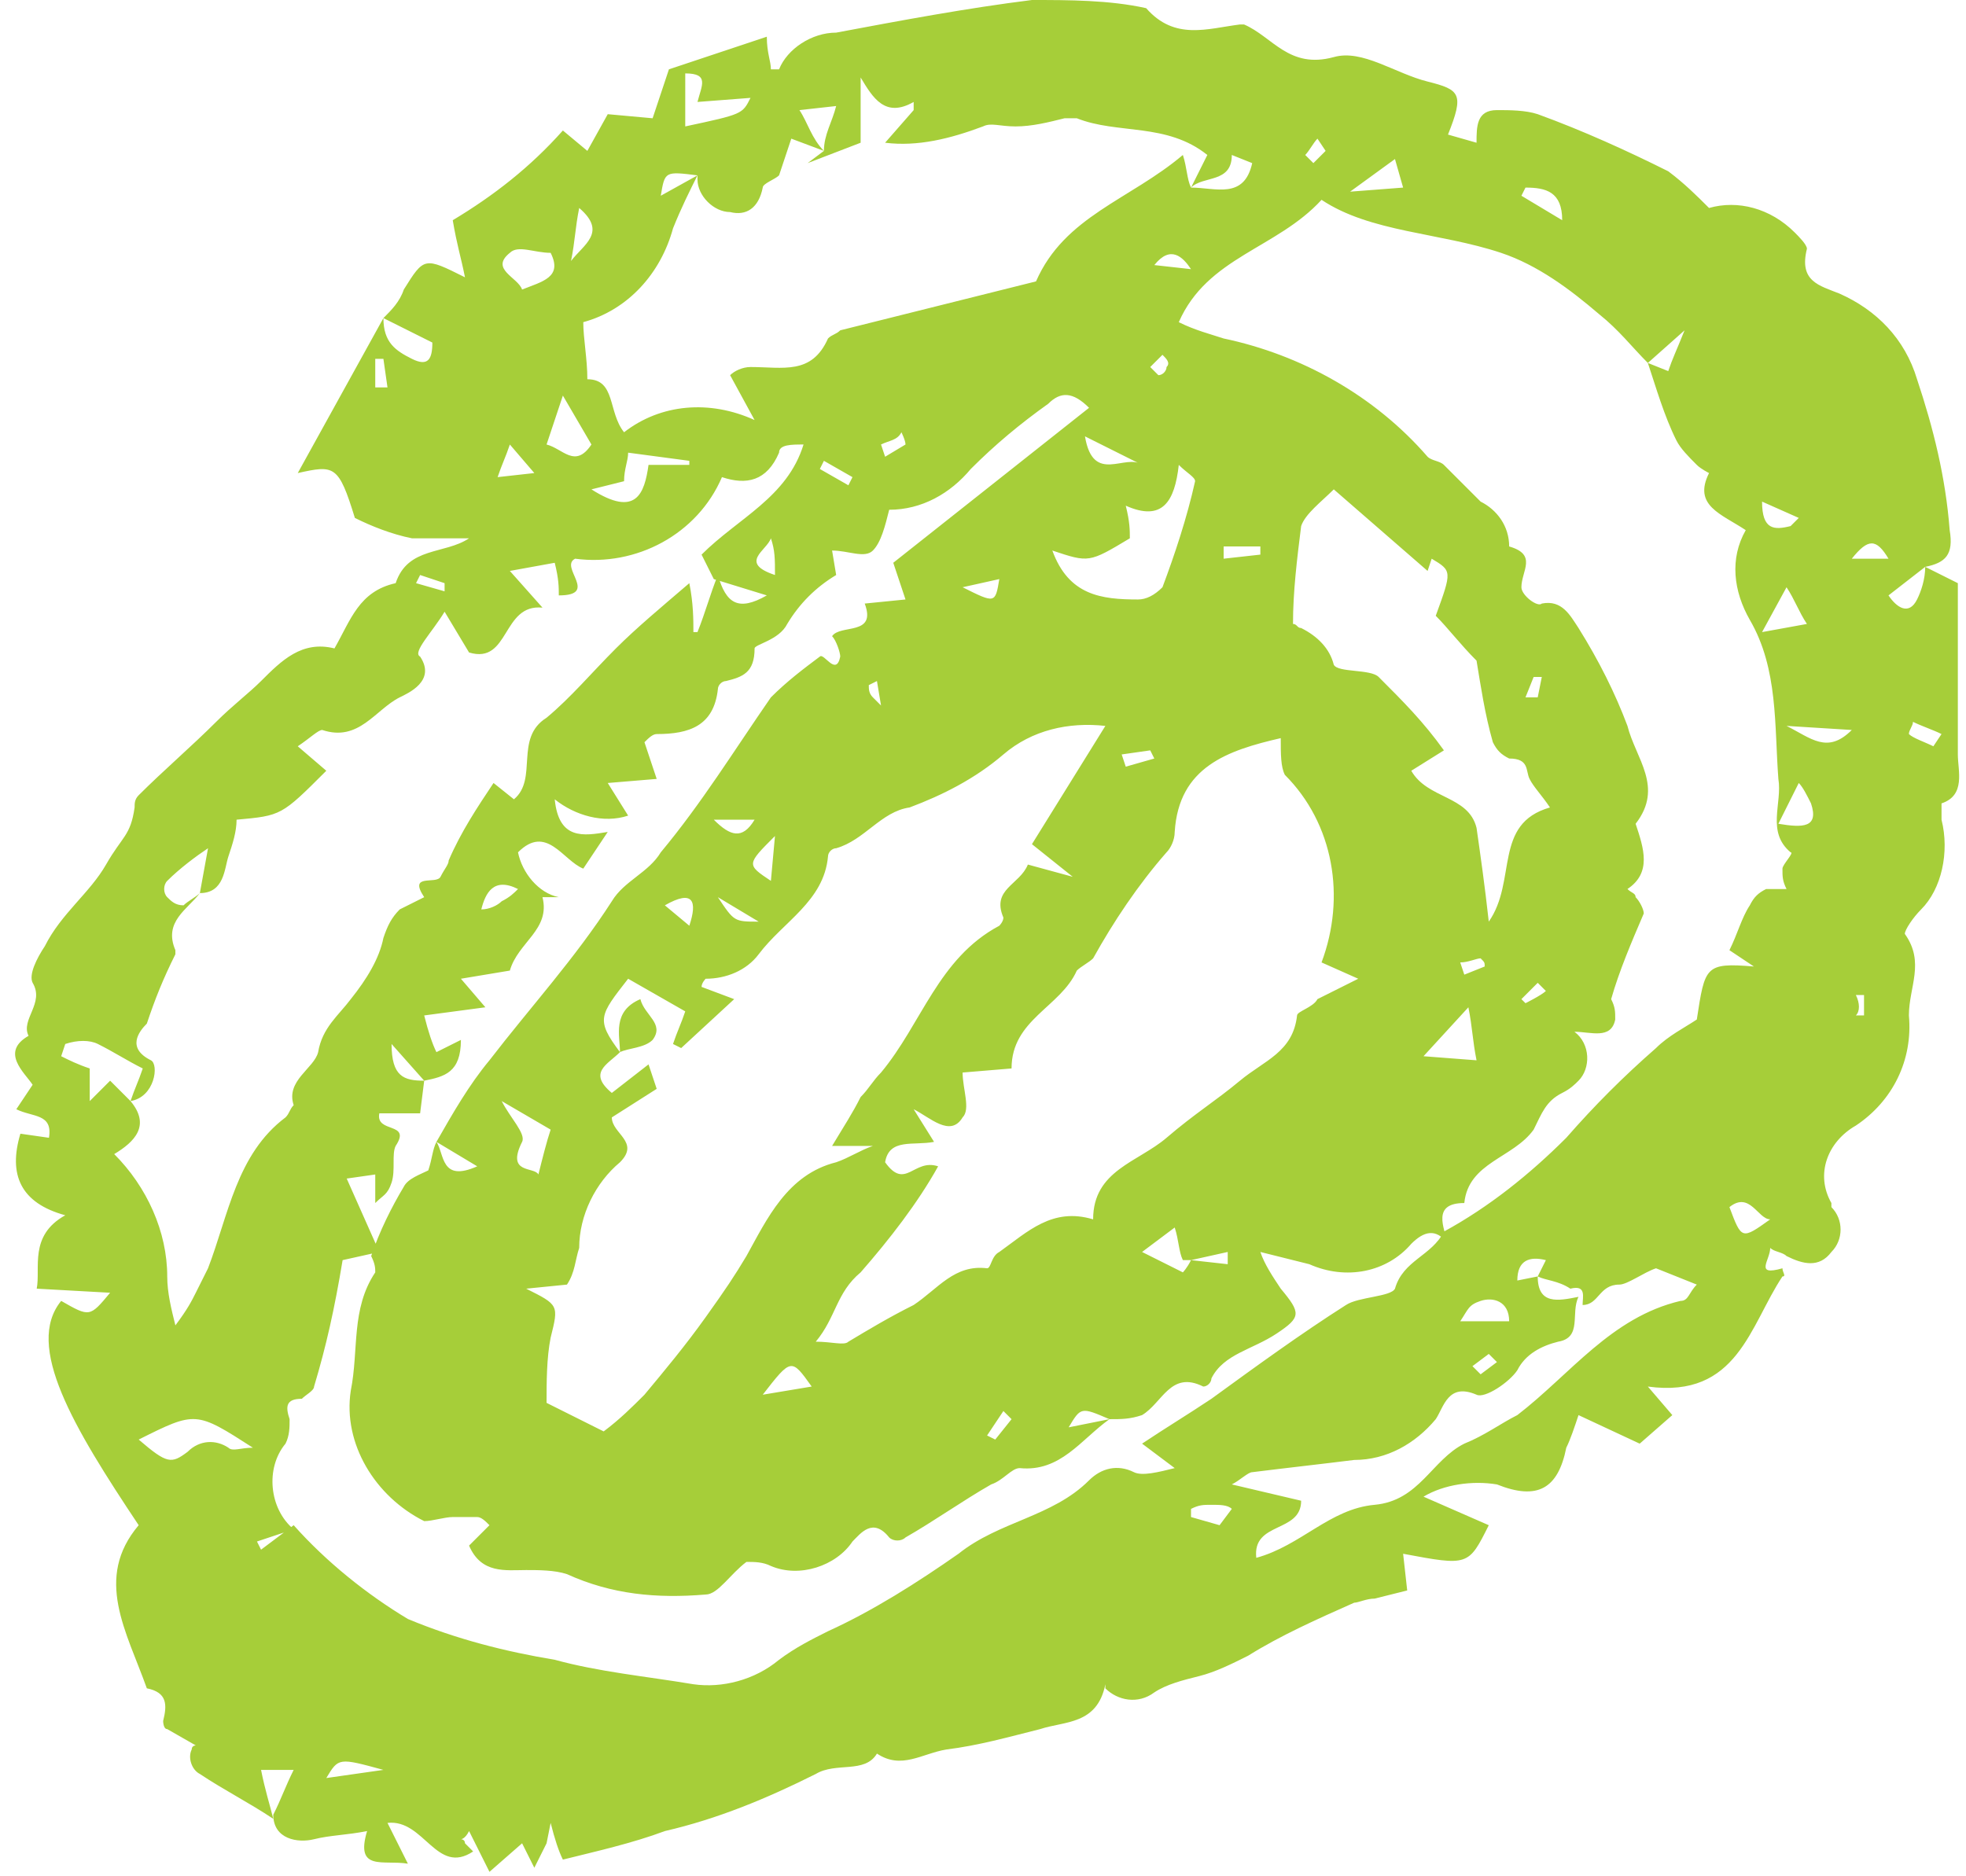 <?xml version="1.0" encoding="UTF-8" standalone="no"?><svg xmlns="http://www.w3.org/2000/svg" xmlns:xlink="http://www.w3.org/1999/xlink" fill="#000000" height="46" preserveAspectRatio="xMidYMid meet" version="1" viewBox="-0.4 0.0 48.2 46.0" width="48.2" zoomAndPan="magnify"><g id="change1_1"><path d="M9,7.8c0.2-0.2,0.4-0.4,0.5-0.7C10,6.3,10,6.3,11,6.8c-0.1-0.5-0.2-0.8-0.3-1.4c1-0.6,1.9-1.3,2.7-2.2 l0.6,0.5l0.5-0.9l1.1,0.1L16,1.7l2.4-0.8c0,0.4,0.1,0.6,0.1,0.8c0.1,0,0.2,0,0.2,0c0.2-0.5,0.8-0.9,1.4-0.9c1.6-0.3,3.2-0.6,4.8-0.8 c0.9,0,1.9,0,2.8,0.2C28.4,1,29.2,0.7,30,0.6h0.1c0.7,0.3,1.1,1.1,2.2,0.8c0.7-0.2,1.5,0.4,2.3,0.6s0.9,0.3,0.5,1.3l0.7,0.2 c0-0.4,0-0.8,0.5-0.8c0.3,0,0.7,0,1,0.1c1.1,0.4,2.2,0.9,3.2,1.4c0.4,0.3,0.7,0.6,1,0.9c0.7-0.2,1.5,0,2.1,0.6 c0.1,0.1,0.3,0.3,0.3,0.4c-0.2,0.8,0.3,0.9,0.8,1.1c0.9,0.4,1.6,1.1,1.9,2.1c0.4,1.2,0.7,2.4,0.8,3.7c0.1,0.6-0.1,0.8-0.6,0.9 l-0.9,0.7c0.2,0.3,0.5,0.5,0.7,0.1c0.1-0.2,0.2-0.5,0.2-0.8l0.8,0.4c0,1.4,0,2.8,0,4.2c0,0.4,0.2,1-0.4,1.2c0,0,0,0.3,0,0.4 c0.2,0.8,0,1.7-0.5,2.2c-0.2,0.2-0.4,0.5-0.4,0.6c0.5,0.7,0.1,1.3,0.1,2c0.1,1.1-0.4,2.1-1.3,2.7c-0.7,0.4-1,1.2-0.6,1.9 c0,0,0,0,0,0.1c0.3,0.3,0.3,0.8,0,1.1c-0.3,0.4-0.7,0.3-1.1,0.1c-0.1-0.1-0.3-0.1-0.4-0.2c0,0.3-0.4,0.7,0.3,0.5 c0,0.1,0.1,0.2,0,0.2c-0.8,1.2-1.1,3-3.3,2.7l0.6,0.7l-0.8,0.7l-1.5-0.7c-0.1,0.3-0.2,0.6-0.3,0.8c-0.2,1-0.7,1.3-1.7,0.9 c-0.6-0.1-1.3,0-1.8,0.3l1.6,0.7c-0.5,1-0.5,1-2.1,0.7l0.1,0.9l-0.8,0.2c-0.2,0-0.4,0.1-0.5,0.1c-0.9,0.4-1.8,0.8-2.6,1.3 c-0.4,0.2-0.8,0.4-1.2,0.5c-0.4,0.1-0.8,0.2-1.1,0.4c-0.4,0.3-0.9,0.2-1.2-0.1c0,0,0,0,0-0.1c-0.2,1-1,0.9-1.6,1.1 c-0.8,0.2-1.5,0.4-2.3,0.5c-0.6,0.1-1.1,0.5-1.7,0.1c-0.3,0.5-1,0.2-1.5,0.5c-1.2,0.6-2.4,1.1-3.7,1.4c-0.8,0.3-1.7,0.5-2.5,0.7 c-0.1-0.2-0.2-0.5-0.3-0.9L13,45.2l-0.3,0.6l-0.3-0.6l-0.8,0.7l-0.5-1c-0.1,0.2-0.2,0.2-0.2,0.2s0.1,0,0.1,0.1l0.2,0.2 c-0.9,0.6-1.2-0.8-2.1-0.7c0.2,0.4,0.3,0.6,0.5,1c-0.6-0.1-1.3,0.2-1-0.8C8.1,45,7.7,45,7.3,45.1s-1,0-1-0.6 c0.2-0.4,0.3-0.7,0.5-1.1l-0.8,0c0.1,0.5,0.2,0.8,0.3,1.2c-0.6-0.4-1.2-0.7-1.8-1.1c-0.2-0.1-0.3-0.4-0.2-0.6c0-0.1,0.1-0.1,0.1-0.1 l-0.7-0.4c-0.1,0-0.1-0.2-0.1-0.2c0.1-0.4,0.1-0.7-0.4-0.8C2.7,40,1.9,38.7,3,37.4C1.4,35,0.2,33,1.1,31.9c0.7,0.4,0.7,0.4,1.2-0.2 l-1.8-0.1c0.1-0.5-0.2-1.3,0.7-1.8c-1.1-0.3-1.4-1-1.1-2l0.7,0.1c0.1-0.6-0.4-0.5-0.8-0.7l0.4-0.6c-0.2-0.3-0.8-0.8-0.1-1.2 c-0.2-0.4,0.4-0.8,0.1-1.3c-0.1-0.2,0.1-0.6,0.3-0.9c0.4-0.8,1.1-1.3,1.5-2s0.6-0.7,0.7-1.4c0-0.1,0-0.2,0.1-0.3 c0.6-0.6,1.3-1.2,1.9-1.8c0.4-0.4,0.8-0.7,1.1-1c0.5-0.5,1-1,1.8-0.8c0.4-0.7,0.6-1.4,1.5-1.6c0.3-0.9,1.2-0.7,1.8-1.1 c-0.5,0-1,0-1.4,0c-0.5-0.1-1-0.3-1.4-0.5c-0.4-1.3-0.5-1.3-1.4-1.1L9,7.8c0,0.6,0.3,0.8,0.7,1s0.5,0,0.5-0.4L9,7.8z M37.3,31.3 l0.2-0.4c-0.4-0.1-0.7,0-0.7,0.5L37.3,31.3c0,0.7,0.5,0.6,1,0.5c-0.2,0.4,0.1,1-0.5,1.1c-0.4,0.1-0.8,0.3-1,0.7 c-0.2,0.3-0.8,0.7-1,0.6c-0.7-0.3-0.8,0.3-1,0.6c-0.5,0.6-1.2,1-2,1c-0.8,0.1-1.7,0.2-2.5,0.3c-0.1,0-0.3,0.2-0.5,0.3l1.7,0.4 c0,0.8-1.2,0.5-1.1,1.4c1.1-0.3,1.8-1.2,2.9-1.3s1.4-1.1,2.2-1.5c0.5-0.2,0.9-0.5,1.3-0.7c1.3-1,2.3-2.4,4-2.8 c0.2,0,0.2-0.2,0.4-0.4l-1-0.4c-0.3,0.1-0.7,0.4-0.9,0.4c-0.5,0-0.5,0.5-0.9,0.5c0-0.2,0.1-0.5-0.3-0.4 C37.8,31.4,37.5,31.4,37.3,31.3z M28.8,30.9c0,0-0.1,0-0.1,0s-0.1,0-0.1,0c-0.1-0.2-0.1-0.5-0.2-0.8l-0.8,0.6l1,0.5 C28.6,31.2,28.7,31.1,28.8,30.9l0.9,0.1v-0.3L28.8,30.9z M19.8,3.7L19,3.4l-0.3,0.9c-0.1,0.1-0.4,0.2-0.4,0.3 c-0.1,0.5-0.4,0.7-0.8,0.6c-0.4,0-0.8-0.4-0.8-0.8c0,0,0,0,0-0.1c-0.8-0.1-0.8-0.1-0.9,0.5l0.9-0.5c-0.2,0.4-0.4,0.8-0.6,1.3 c-0.3,1.1-1.1,2-2.2,2.3c0,0.4,0.1,0.9,0.1,1.4c0.7,0,0.5,0.8,0.9,1.3c0.9-0.7,2.1-0.8,3.2-0.3l-0.6-1.1C17.6,9.1,17.8,9,18,9 c0.8,0,1.5,0.2,1.9-0.7c0.1-0.1,0.2-0.1,0.3-0.2L25,6.9c0.7-1.6,2.3-2,3.6-3.1c0.1,0.3,0.1,0.6,0.2,0.8c0.6,0,1.3,0.3,1.5-0.6 l-0.5-0.2c0,0.7-0.7,0.5-1,0.8l0.4-0.8C28.2,3,27,3.3,26,2.9c-0.1,0-0.2,0-0.3,0c-0.4,0.1-0.8,0.2-1.2,0.2s-0.6-0.1-0.8,0 c-0.8,0.3-1.6,0.5-2.4,0.4l0.7-0.8L22,2.5c-0.7,0.4-1-0.1-1.3-0.6v1.6l-1.3,0.5L19.8,3.7c0-0.4,0.2-0.7,0.3-1.1l-0.9,0.1 C19.4,3,19.5,3.4,19.8,3.7L19.8,3.7z M10,26.5l-0.8-0.9C9.2,26.4,9.5,26.5,10,26.5l-0.1,0.8h-1c-0.1,0.5,0.8,0.2,0.4,0.8 c-0.1,0.2,0,0.6-0.1,0.9S9,29.3,8.8,29.5v-0.7l-0.7,0.1l0.8,1.8L8,30.9c-0.2,1.2-0.4,2.1-0.7,3.1c0,0.1-0.2,0.2-0.3,0.3 c-0.4,0-0.4,0.2-0.3,0.5c0,0.2,0,0.4-0.1,0.6C6.1,36,6.2,37,6.8,37.5l-0.9,0.3l0.1,0.2l0.8-0.6c0.8,0.9,1.8,1.7,2.8,2.3 c1.2,0.5,2.4,0.8,3.6,1c1.1,0.3,2.2,0.4,3.4,0.6c0.7,0.1,1.5-0.1,2.1-0.6c0.4-0.3,0.8-0.5,1.2-0.7c1.1-0.5,2.2-1.2,3.2-1.9 c1-0.8,2.3-0.9,3.2-1.8c0.3-0.3,0.7-0.4,1.1-0.2c0.2,0.1,0.6,0,1-0.1l-0.8-0.6c0.6-0.4,1.1-0.7,1.7-1.1c1.1-0.8,2.2-1.6,3.3-2.3 c0.3-0.2,1.1-0.2,1.2-0.4c0.2-0.7,0.9-0.8,1.2-1.4c1.1-0.6,2.1-1.4,3-2.3c0.7-0.8,1.4-1.5,2.2-2.2c0.3-0.3,0.7-0.5,1-0.7 c0.2-1.3,0.2-1.4,1.4-1.3L42,23.3c0.2-0.4,0.3-0.8,0.5-1.1c0.1-0.2,0.2-0.3,0.4-0.4c0.2,0,0.3,0,0.5,0c-0.1-0.2-0.1-0.3-0.1-0.5 c0-0.1,0.3-0.4,0.2-0.4c-0.6-0.5-0.2-1.2-0.3-1.8c-0.1-1.3,0-2.7-0.7-3.9c-0.4-0.7-0.5-1.5-0.1-2.2c-0.6-0.4-1.3-0.6-0.9-1.4 c0,0-0.2-0.1-0.3-0.2c-0.2-0.2-0.4-0.4-0.5-0.6c-0.3-0.6-0.5-1.3-0.7-1.9l0.5,0.2c0.1-0.3,0.2-0.5,0.4-1l-0.9,0.8 c-0.4-0.4-0.7-0.8-1.2-1.2c-0.7-0.6-1.5-1.2-2.4-1.5c-1.5-0.5-3.2-0.5-4.4-1.3c-1.1,1.2-2.8,1.4-3.5,3c0.4,0.2,0.8,0.3,1.1,0.4 c1.9,0.4,3.7,1.4,5,2.9c0.1,0.1,0.3,0.1,0.4,0.2c0.3,0.3,0.6,0.6,0.9,0.9c0.4,0.2,0.7,0.6,0.7,1.1c0.7,0.2,0.3,0.6,0.3,1 c0,0.2,0.4,0.5,0.5,0.4c0.5-0.1,0.7,0.3,0.9,0.6c0.5,0.8,0.9,1.6,1.2,2.4c0.2,0.8,0.9,1.5,0.2,2.4c0.2,0.6,0.4,1.2-0.2,1.6 c0.1,0.1,0.2,0.1,0.2,0.2c0.1,0.1,0.2,0.3,0.2,0.4c-0.3,0.7-0.6,1.4-0.8,2.1c0.1,0.2,0.1,0.3,0.1,0.5c-0.1,0.5-0.6,0.3-1,0.3 c0.4,0.3,0.4,0.9,0.1,1.2c-0.1,0.1-0.2,0.2-0.4,0.3c-0.4,0.2-0.5,0.5-0.7,0.9c-0.5,0.7-1.6,0.8-1.7,1.8c-0.8,0-0.5,0.6-0.4,1 c-0.3-0.4-0.6-0.3-0.9,0c-0.6,0.7-1.6,0.9-2.5,0.5l-1.2-0.3c0.1,0.3,0.3,0.6,0.5,0.9c0.5,0.6,0.5,0.7-0.1,1.1s-1.3,0.5-1.6,1.1 c0,0.1-0.1,0.2-0.2,0.2c-0.8-0.4-1,0.4-1.5,0.7c-0.3,0.1-0.5,0.1-0.8,0.1c-0.7-0.3-0.7-0.3-1,0.2l1-0.2c-0.7,0.5-1.2,1.3-2.2,1.2 c-0.2,0-0.4,0.3-0.7,0.4c-0.7,0.4-1.4,0.9-2.1,1.3c-0.1,0.1-0.3,0.1-0.4,0c-0.4-0.5-0.7-0.1-0.9,0.1c-0.4,0.6-1.3,0.9-2,0.6 c-0.2-0.1-0.4-0.1-0.6-0.1c-0.4,0.3-0.7,0.8-1,0.8c-1.2,0.1-2.3,0-3.4-0.5c-0.3-0.1-0.7-0.1-1-0.1c-0.5,0-1.1,0.1-1.4-0.6l0.5-0.5 c-0.1-0.1-0.2-0.2-0.3-0.2c-0.2,0-0.4,0-0.6,0c-0.2,0-0.5,0.1-0.7,0.1c-1.2-0.6-2-1.9-1.8-3.2c0.2-1,0-2,0.6-2.9 c0-0.1,0-0.2-0.1-0.4c0.2-0.6,0.5-1.2,0.8-1.7c0.1-0.2,0.4-0.3,0.6-0.4c0.1-0.3,0.1-0.5,0.2-0.7c0.2,0.3,0.1,1,1,0.6l-1-0.6 c0.4-0.7,0.8-1.4,1.3-2c1-1.3,2.1-2.5,3-3.9c0.3-0.5,0.9-0.7,1.2-1.2c1-1.2,1.8-2.5,2.7-3.8c0.4-0.4,0.8-0.7,1.2-1 c0.1-0.1,0.4,0.5,0.5,0c0-0.1-0.1-0.4-0.2-0.5c0.2-0.3,1.1,0,0.8-0.8l1-0.1c-0.1-0.3-0.2-0.6-0.3-0.9l4.8-3.8 c-0.4-0.4-0.7-0.4-1-0.1c-0.7,0.5-1.3,1-1.9,1.6c-0.5,0.6-1.2,1-2,1c-0.1,0.4-0.2,0.8-0.4,1s-0.6,0-1,0l0.1,0.6 c-0.5,0.3-0.9,0.7-1.2,1.2c-0.2,0.4-0.8,0.5-0.8,0.6c0,0.6-0.3,0.7-0.7,0.8c-0.1,0-0.2,0.1-0.2,0.2c-0.1,0.9-0.7,1.1-1.5,1.1 c-0.1,0-0.2,0.1-0.3,0.2l0.3,0.9l-1.2,0.1L15,20c-0.6,0.2-1.3,0-1.8-0.4c0.1,1,0.7,0.9,1.3,0.8l-0.6,0.9c-0.5-0.2-0.9-1.1-1.6-0.4 c0.1,0.5,0.5,1,1,1.1h-0.4c0.2,0.8-0.6,1.1-0.8,1.8L10.9,24l0.6,0.7L10,24.9c0.1,0.4,0.2,0.7,0.3,0.9l0.6-0.3 C10.9,26.3,10.5,26.4,10,26.5z M14.8,25.8L14.8,25.8c-0.3,0.3-0.8,0.5-0.2,1l0.9-0.7l0.2,0.6l-1.1,0.7c0,0.4,0.7,0.6,0.2,1.1 c-0.6,0.5-1,1.3-1,2.1c-0.1,0.3-0.1,0.6-0.3,0.9l-1,0.1c0.8,0.4,0.8,0.4,0.6,1.2c-0.1,0.5-0.1,1.1-0.1,1.6l1.4,0.7 c0.4-0.3,0.7-0.6,1-0.9c0.5-0.6,1-1.2,1.5-1.9s0.7-1,1-1.5c0.5-0.9,1-2,2.2-2.3c0.3-0.1,0.6-0.3,0.9-0.4h-1c0.3-0.5,0.5-0.8,0.7-1.2 c0.2-0.2,0.3-0.4,0.5-0.6c1-1.2,1.4-2.8,2.9-3.6c0,0,0.1-0.1,0.1-0.2c-0.3-0.7,0.4-0.8,0.6-1.3l1.1,0.3l-1-0.8l1.8-2.9 c-0.9-0.1-1.8,0.1-2.5,0.7c-0.7,0.6-1.5,1-2.3,1.3c-0.7,0.1-1.1,0.8-1.8,1c-0.1,0-0.2,0.1-0.2,0.2c-0.1,1.1-1.1,1.6-1.7,2.4 c-0.3,0.4-0.8,0.6-1.3,0.6c0,0-0.1,0.1-0.1,0.2l0.8,0.3l-1.3,1.2l-0.2-0.1c0.1-0.3,0.2-0.5,0.3-0.8L15,24 C14.3,24.9,14.2,25,14.8,25.8L14.8,25.8z M4.5,21.9l0.2-1.1c-0.3,0.2-0.7,0.5-1,0.8c-0.1,0.1-0.1,0.3,0,0.4c0.1,0.1,0.2,0.2,0.4,0.2 C4.2,22.1,4.4,22,4.5,21.9c-0.3,0.4-0.9,0.7-0.6,1.4c0,0,0,0.1,0,0.1c-0.3,0.6-0.5,1.1-0.7,1.7C3,25.3,2.7,25.7,3.3,26 c0.2,0.1,0.1,0.9-0.5,1c0.1-0.3,0.2-0.5,0.3-0.8C2.7,26,2.4,25.8,2,25.6c-0.2-0.1-0.5-0.1-0.8,0c0,0-0.1,0.3-0.1,0.3 c0.2,0.1,0.4,0.2,0.7,0.3V27l0.5-0.5L2.8,27c0.5,0.6,0.1,1-0.4,1.3c0.8,0.8,1.3,1.9,1.3,3c0,0.4,0.1,0.8,0.2,1.2 c0.3-0.4,0.4-0.6,0.5-0.8c0.1-0.2,0.2-0.4,0.3-0.6c0.5-1.3,0.7-2.8,1.9-3.7c0.1-0.1,0.1-0.2,0.2-0.3c-0.2-0.6,0.5-0.9,0.6-1.3 c0.1-0.6,0.5-0.9,0.8-1.3C8.6,24,8.9,23.5,9,23c0.1-0.3,0.2-0.5,0.4-0.7c0.2-0.1,0.4-0.2,0.6-0.3c-0.4-0.6,0.3-0.3,0.4-0.5 s0.2-0.3,0.2-0.4c0.3-0.7,0.7-1.3,1.1-1.9l0.5,0.4c0.6-0.5,0-1.5,0.8-2c0.6-0.5,1.1-1.1,1.7-1.7c0.5-0.5,1.1-1,1.8-1.6 c0.1,0.5,0.1,0.9,0.1,1.2h0.1c0.2-0.5,0.3-0.9,0.5-1.4c0.2,0.7,0.5,0.9,1.2,0.5l-1.3-0.4l-0.3-0.6c0.9-0.9,2.1-1.4,2.5-2.7 c-0.3,0-0.6,0-0.6,0.2c-0.3,0.7-0.8,0.8-1.4,0.6c-0.6,1.4-2.1,2.2-3.6,2c-0.4,0.2,0.6,0.9-0.4,0.9c0-0.2,0-0.4-0.1-0.8L12.1,14 l0.8,0.9c-1-0.1-0.8,1.4-1.8,1.1l-0.6-1c-0.3,0.5-0.8,1-0.6,1.1c0.4,0.6-0.3,0.9-0.5,1c-0.6,0.3-1,1.1-1.9,0.8 c-0.1,0-0.3,0.2-0.6,0.4l0.7,0.6c-1.1,1.1-1.1,1.1-2.2,1.2c0,0.3-0.1,0.6-0.2,0.9S5.1,21.9,4.5,21.9z M22.6,28.6 c-0.5,0.9-1.2,1.8-1.9,2.6c-0.6,0.5-0.6,1.1-1.1,1.7c0.4,0,0.7,0.1,0.8,0c0.5-0.3,1-0.6,1.6-0.9c0.6-0.4,1-1,1.8-0.9 c0.1,0,0.1-0.3,0.3-0.4c0.7-0.5,1.3-1.1,2.3-0.8c0-1.2,1.1-1.4,1.8-2s1.2-0.9,1.8-1.4s1.3-0.7,1.4-1.6c0-0.1,0.4-0.2,0.5-0.4l1-0.5 L32,23.6c0.6-1.6,0.3-3.4-0.9-4.6c-0.1-0.2-0.1-0.5-0.1-0.9c-1.3,0.3-2.5,0.7-2.6,2.3c0,0.2-0.1,0.4-0.2,0.5 c-0.7,0.8-1.3,1.7-1.8,2.6c-0.1,0.1-0.3,0.2-0.4,0.3c-0.4,0.9-1.6,1.2-1.6,2.4l-1.2,0.1c0,0.4,0.2,0.9,0,1.1c-0.3,0.5-0.8,0-1.2-0.2 l0.5,0.8c-0.5,0.1-1.1-0.1-1.2,0.5C21.8,29.2,22,28.4,22.6,28.6z M37.6,19.8c-0.2-0.3-0.4-0.5-0.5-0.7s0-0.5-0.5-0.5 c-0.2-0.1-0.3-0.2-0.4-0.4c-0.2-0.7-0.3-1.4-0.4-2c-0.4-0.4-0.7-0.8-1-1.1c0.4-1.1,0.4-1.1-0.1-1.4L34.6,14l-2.3-2 c-0.3,0.3-0.7,0.6-0.8,0.9c-0.1,0.8-0.2,1.6-0.2,2.4c0.1,0,0.1,0.1,0.2,0.1c0.4,0.2,0.7,0.5,0.8,0.9c0.1,0.2,0.9,0.1,1.1,0.3 c0.6,0.6,1.1,1.1,1.6,1.8l-0.8,0.5c0.4,0.7,1.4,0.6,1.6,1.4c0.1,0.7,0.2,1.4,0.3,2.3C36.8,21.6,36.2,20.2,37.6,19.8L37.6,19.8z M25.4,13.5c0.4,1.1,1.2,1.2,2.1,1.2c0.2,0,0.4-0.1,0.6-0.3c0.3-0.8,0.6-1.7,0.8-2.6c0-0.1-0.2-0.2-0.4-0.4c-0.1,0.9-0.4,1.4-1.3,1 c0.1,0.4,0.1,0.6,0.1,0.8C26.3,13.8,26.3,13.8,25.4,13.5z M3,35.3c0.7,0.6,0.8,0.6,1.2,0.3c0.3-0.3,0.7-0.3,1-0.1 c0.1,0.1,0.3,0,0.6,0C4.4,34.6,4.4,34.6,3,35.3z M11.9,27c0.2,0.4,0.6,0.8,0.5,1c-0.4,0.8,0.3,0.6,0.4,0.8c0.1-0.4,0.2-0.8,0.3-1.1 L11.9,27z M15,11.1c0,0.2-0.1,0.4-0.1,0.7L14.1,12c1.1,0.7,1.3,0.1,1.4-0.6h1v-0.1L15,11.1z M16.4,3.1c1.4-0.3,1.4-0.3,1.6-0.7 l-1.3,0.1c0.1-0.4,0.3-0.7-0.3-0.7V3.1z M13,10.9c0.4,0.1,0.7,0.6,1.1,0l-0.7-1.2L13,10.9z M35.6,24.7l-1.1,1.2l1.3,0.1 C35.7,25.5,35.7,25.2,35.6,24.7z M13.1,6.2c-0.4,0-0.8-0.2-1,0c-0.5,0.4,0.2,0.6,0.3,0.9C12.9,6.9,13.4,6.8,13.1,6.2z M9,43.4 c-1.1-0.3-1.1-0.3-1.4,0.2L9,43.4z M37,4.6l-0.1,0.2l1,0.6C37.9,4.7,37.5,4.6,37,4.6z M42,29.6c0.3,0.8,0.3,0.8,1,0.3 C42.7,29.9,42.5,29.2,42,29.6L42,29.6z M43.9,15.3c-0.2-0.3-0.3-0.6-0.5-0.9l-0.6,1.1L43.9,15.3z M36.6,32.4c0-0.5-0.4-0.6-0.7-0.5 s-0.3,0.2-0.5,0.5H36.6z M43.2,20.2c0.6,0.1,1,0.1,0.8-0.5c-0.1-0.2-0.2-0.4-0.3-0.5L43.2,20.2z M26.2,10.7c0.2,1.2,1,0.4,1.4,0.7 L26.2,10.7z M43.4,17.8c0.6,0.3,1,0.7,1.6,0.1L43.4,17.8z M47,18.3l0.2-0.3c-0.2-0.1-0.5-0.2-0.7-0.3c0,0.1-0.1,0.2-0.1,0.3 C46.5,18.1,46.8,18.2,47,18.3L47,18.3z M18.6,20.5c-0.7,0.7-0.7,0.7-0.1,1.1L18.6,20.5z M19.5,34c-0.5-0.7-0.5-0.7-1.2,0.2L19.5,34z M33.8,3.9l-1.1,0.8l1.3-0.1L33.8,3.9z M12.7,11.6l-0.6-0.7c-0.1,0.3-0.2,0.5-0.3,0.8L12.7,11.6z M42.8,12.3c0,0.7,0.3,0.7,0.7,0.6 c0,0,0.1-0.1,0.2-0.2L42.8,12.3z M18.6,14.1c0-0.4,0-0.6-0.1-0.9C18.4,13.5,17.7,13.8,18.6,14.1z M11.4,22.3c0.2,0,0.4-0.1,0.5-0.2 c0.2-0.1,0.3-0.2,0.4-0.3C11.7,21.5,11.5,21.9,11.4,22.3z M13.8,5.1c-0.1,0.5-0.1,0.8-0.2,1.3C13.9,6,14.5,5.7,13.8,5.1z M29.5,37.4 l0.3-0.4c-0.1-0.1-0.3-0.1-0.5-0.1c-0.2,0-0.3,0-0.5,0.1v0.2L29.5,37.4z M23.2,14.4c0.8,0.4,0.8,0.4,0.9-0.2L23.2,14.4z M17.2,22 c0.4,0.6,0.4,0.6,1,0.6L17.2,22z M29.6,13.4l0,0.3l0.9-0.1v-0.2L29.6,13.4z M21.2,10.9l0.1,0.3l0.5-0.3c0-0.1-0.1-0.3-0.1-0.3 C21.6,10.8,21.4,10.8,21.2,10.9L21.2,10.9z M37.5,24.3l-0.2-0.2c-0.1,0.1-0.3,0.3-0.4,0.4c0,0,0.1,0.1,0.1,0.1S37.4,24.4,37.5,24.3z M32.1,3.7l-0.2-0.3c-0.1,0.1-0.2,0.3-0.3,0.4c0,0,0.1,0.1,0.2,0.2L32.1,3.7z M27.9,6.5l0.9,0.1C28.6,6.3,28.3,6,27.9,6.5z M20.4,11.9l0.1-0.2l-0.7-0.4l-0.1,0.2L20.4,11.9z M45.9,13.7c-0.3-0.5-0.5-0.5-0.9,0H45.9z M16.5,22.7c0.2-0.6,0.1-0.9-0.6-0.5 L16.5,22.7z M37.4,16.6h-0.2L37,17.1h0.3L37.4,16.6z M24.4,34.8l-0.2-0.2l-0.4,0.6l0.2,0.1L24.4,34.8z M35.7,33.5l0.2,0.2l0.4-0.3 l-0.2-0.2L35.7,33.5z M45.1,24.9h0.2v-0.5h-0.2C45.2,24.6,45.2,24.8,45.1,24.9L45.1,24.9z M8.8,9.5h0.3L9,8.8H8.8L8.8,9.5z M28.1,8.7L27.8,9C27.9,9.1,28,9.2,28,9.2c0.1,0,0.2-0.1,0.2-0.2C28.3,8.9,28.2,8.8,28.1,8.7z M35.4,23.6l0.1,0.3l0.5-0.2 c0-0.1,0-0.1-0.1-0.2C35.8,23.5,35.6,23.6,35.4,23.6z M27.1,18.5l0.1,0.3l0.7-0.2l-0.1-0.2L27.1,18.5z M9.9,14.1l-0.1,0.2l0.7,0.2 v-0.2L9.9,14.1z M21.1,16.7l-0.2,0.1c0,0.1,0,0.2,0.1,0.3c0.1,0.1,0.1,0.1,0.2,0.2L21.1,16.7z M18.1,20.1h-1 C17.5,20.5,17.8,20.6,18.1,20.1L18.1,20.1z M14.8,25.8c0-0.4-0.2-1,0.5-1.3c0.1,0.4,0.6,0.6,0.3,1C15.4,25.7,15,25.7,14.8,25.8 L14.8,25.8z" fill="#a6ce39"/></g></svg>